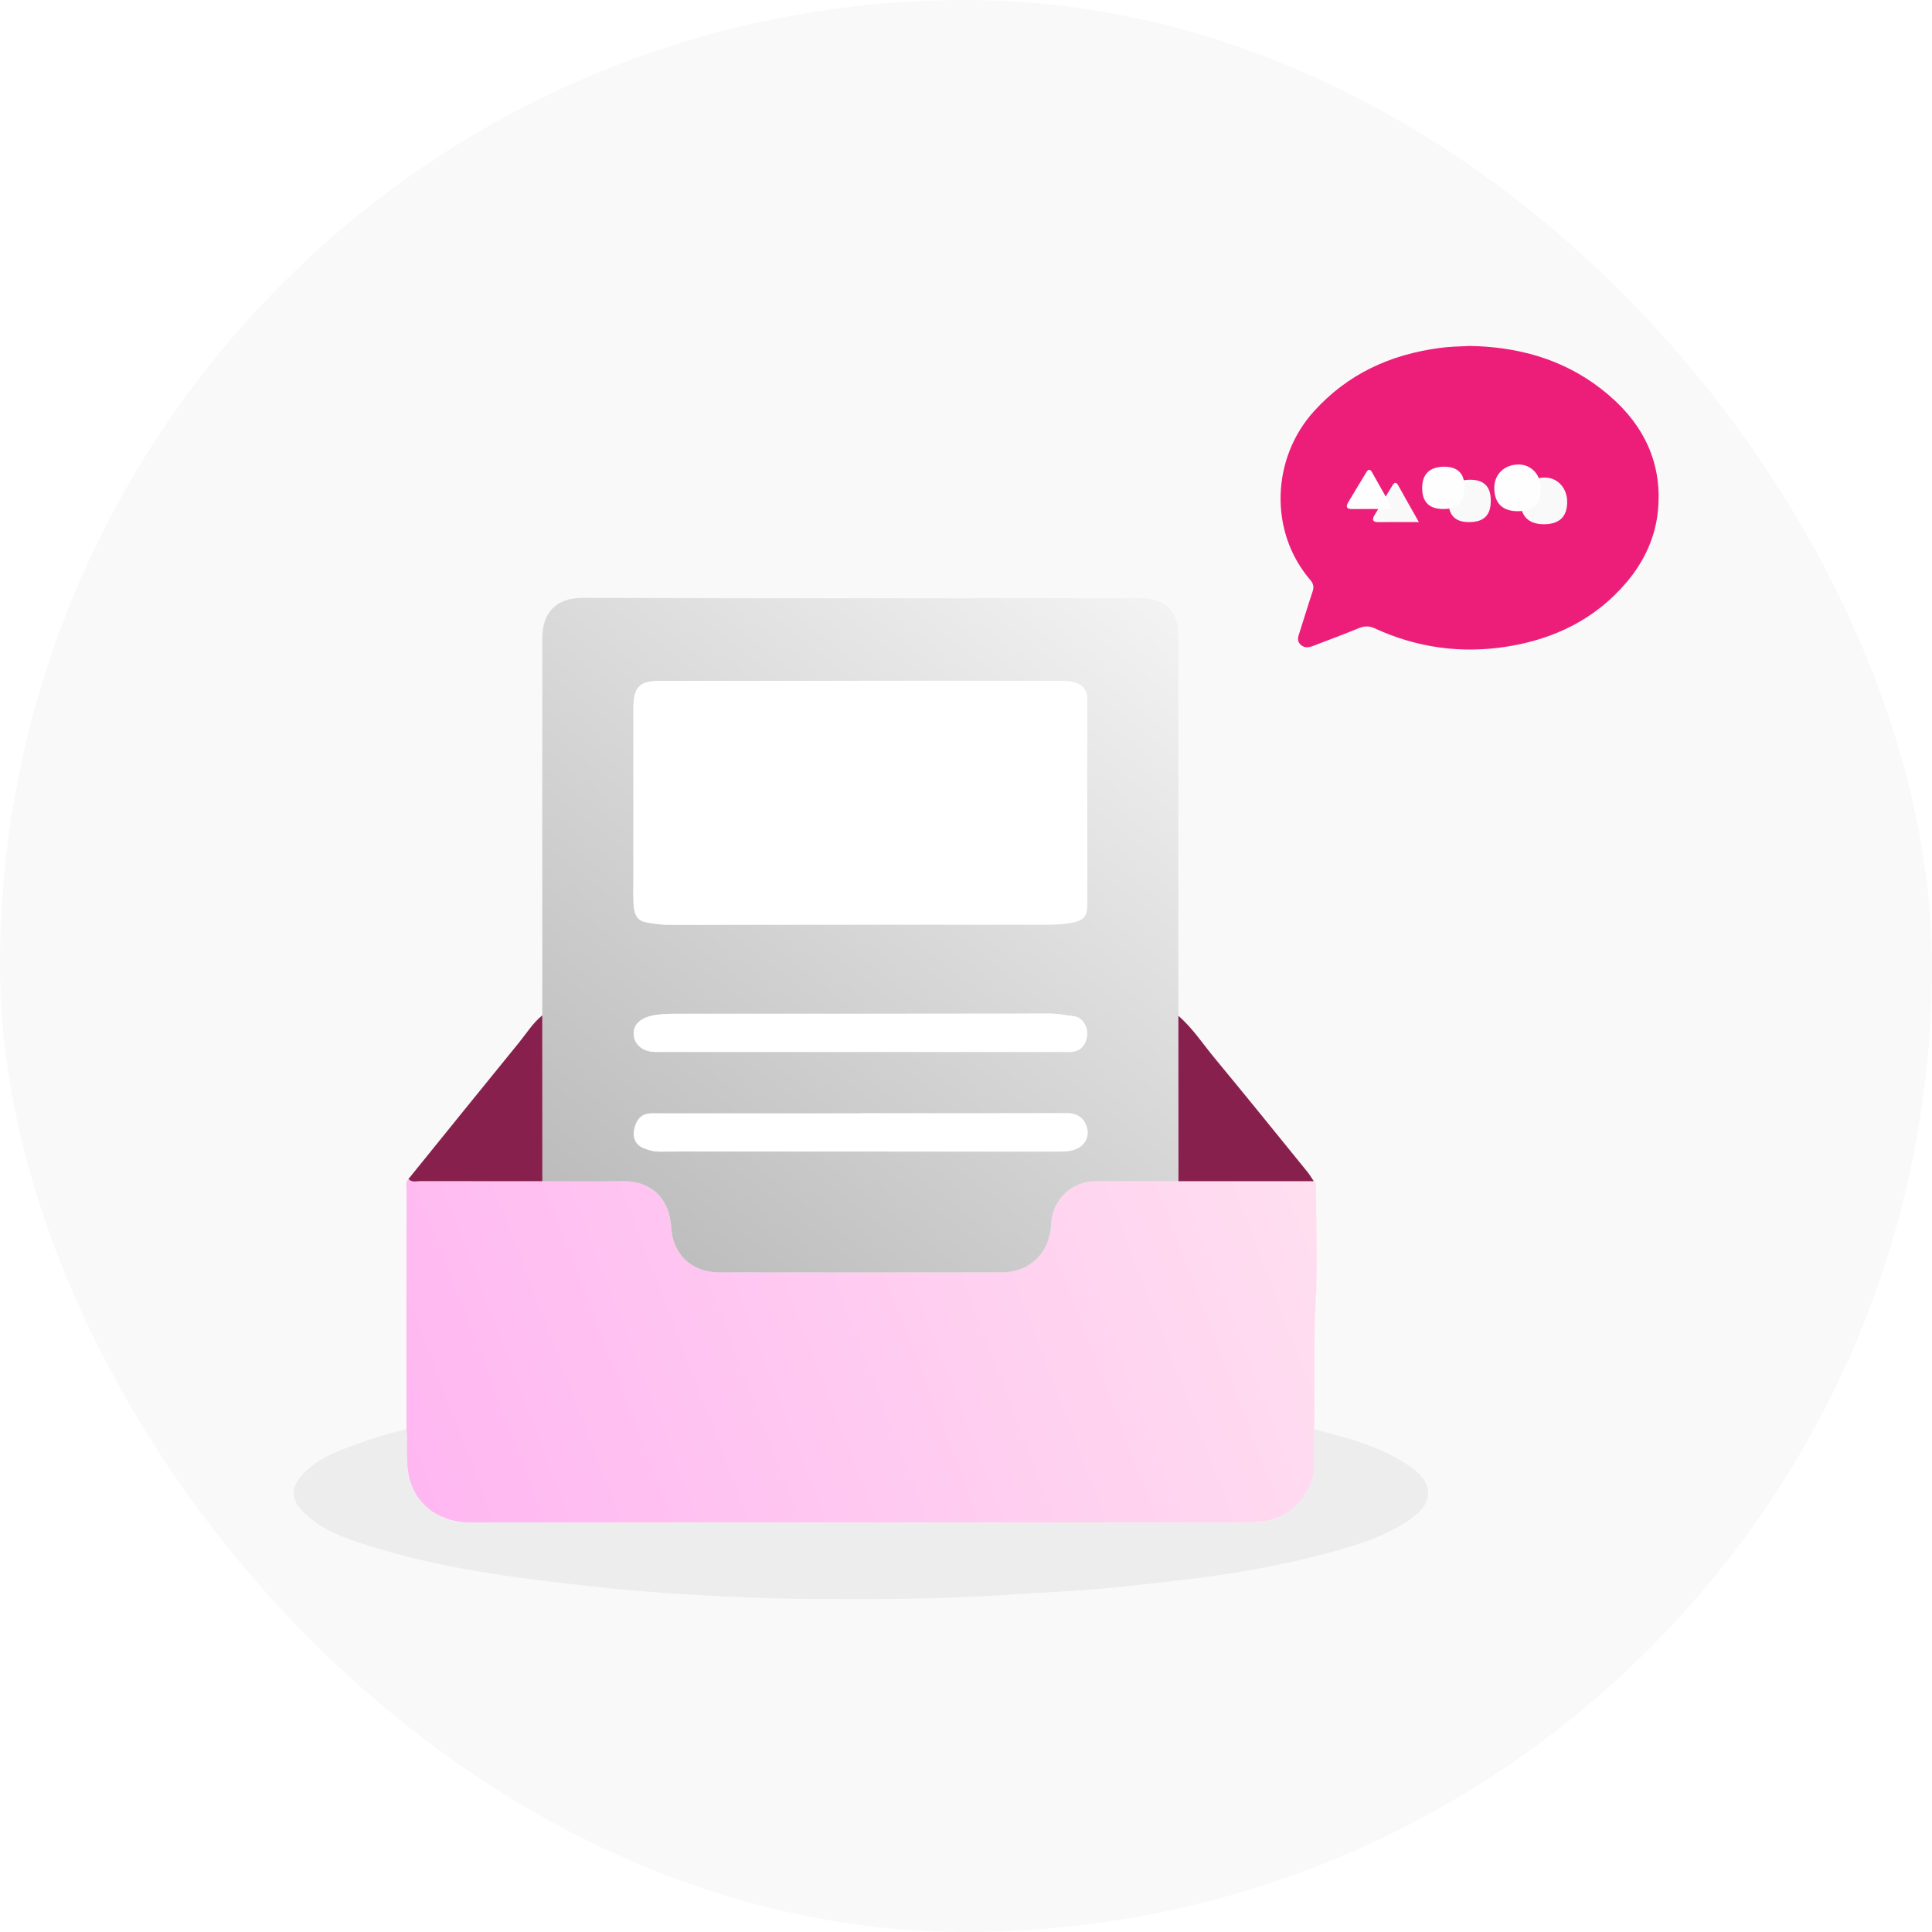<svg width="296" height="296" viewBox="0 0 296 296" fill="none" xmlns="http://www.w3.org/2000/svg">
<rect width="296" height="296" rx="148" fill="#F9F9F9"/>
<path d="M62.267 218.979C62.267 206.816 62.267 194.653 62.287 182.49C62.287 181.872 62.053 181.182 62.573 180.635C63.094 181.215 63.784 180.961 64.395 180.961C70.63 180.98 76.858 180.974 83.092 180.974C87.153 180.974 91.208 181.032 95.269 180.954C100.188 180.87 102.622 184.078 102.831 188.054C103.039 192.063 105.889 194.914 110.106 194.92C124.554 194.953 139.001 194.946 153.448 194.92C157.802 194.914 160.848 191.9 161.036 187.54C161.199 183.798 164.134 180.967 167.883 180.961C172.106 180.948 176.323 180.961 180.547 180.961C187.458 180.961 194.369 180.961 201.274 180.961C201.775 181.299 201.639 181.82 201.639 182.288C201.645 188.061 201.899 193.84 201.573 199.593C201.209 206.055 201.482 212.511 201.346 218.966C201.339 220.912 201.3 222.865 201.333 224.81C201.359 226.398 200.74 227.713 199.914 229.021C197.864 232.242 194.805 233.264 191.2 233.264C151.594 233.264 111.981 233.264 72.374 233.264C72.101 233.264 71.834 233.271 71.561 233.264C66.732 233.043 63.231 230.075 62.528 225.591C62.176 223.372 62.43 221.173 62.274 218.966L62.267 218.979Z" fill="url(#paint0_linear_13520_42091)"/>
<path d="M180.554 180.974C176.331 180.974 172.114 180.967 167.89 180.974C164.141 180.98 161.206 183.811 161.044 187.553C160.855 191.913 157.809 194.927 153.456 194.933C139.008 194.953 124.561 194.959 110.114 194.933C105.897 194.92 103.046 192.07 102.838 188.067C102.63 184.085 100.196 180.876 95.276 180.967C91.222 181.039 87.161 180.98 83.1 180.987C83.1 172.514 83.087 164.041 83.087 155.574C83.087 136.304 83.067 117.041 83.087 97.772C83.087 94.01 85.072 91.589 89.276 91.602C117.851 91.693 146.434 91.648 175.01 91.648C178.452 91.648 180.541 93.743 180.541 97.186C180.541 116.67 180.541 136.155 180.541 155.639C180.541 164.086 180.548 172.533 180.554 180.98V180.974ZM131.863 104.312C121.633 104.312 111.396 104.312 101.165 104.312C97.983 104.312 97.052 105.262 97.052 108.496C97.052 116.996 97.052 125.495 97.052 133.994C97.052 135.458 97.007 136.923 97.066 138.38C97.124 139.662 97.41 140.99 98.888 141.276C100.033 141.497 101.205 141.686 102.408 141.68C121.411 141.647 140.421 141.66 159.423 141.654C160.985 141.654 162.534 141.68 164.102 141.38C165.996 141.016 166.569 140.489 166.575 138.497C166.582 135.035 166.575 131.567 166.575 128.104C166.575 121.174 166.556 114.243 166.588 107.312C166.595 105.77 165.99 104.898 164.48 104.514C163.777 104.338 163.094 104.312 162.397 104.305C152.219 104.305 142.041 104.305 131.863 104.305V104.312ZM131.804 170.581C121.463 170.581 111.122 170.581 100.788 170.581C100.411 170.581 100.027 170.561 99.649 170.581C98.048 170.665 97.391 171.83 97.15 173.132C96.935 174.29 97.352 175.384 98.608 175.898C99.415 176.23 100.228 176.444 101.12 176.431C103.827 176.399 106.534 176.418 109.242 176.418C126.891 176.418 144.54 176.418 162.183 176.425C163.276 176.425 164.389 176.373 165.306 175.807C166.497 175.071 166.894 173.796 166.458 172.533C166.009 171.238 164.994 170.542 163.465 170.548C152.909 170.587 142.353 170.568 131.798 170.568L131.804 170.581ZM131.772 161.164C142.165 161.164 152.558 161.164 162.957 161.164C163.393 161.164 163.829 161.203 164.252 161.151C165.723 160.969 166.393 159.986 166.556 158.646C166.725 157.285 165.801 155.86 164.571 155.711C163.348 155.567 162.144 155.301 160.881 155.301C141.826 155.333 122.771 155.32 103.71 155.327C102.474 155.327 101.25 155.333 100.007 155.593C98.087 155.99 96.948 157.045 97.105 158.587C97.261 160.136 98.575 161.164 100.417 161.164C110.869 161.164 121.314 161.164 131.765 161.164H131.772Z" fill="url(#paint1_linear_13520_42091)"/>
<g filter="url(#filter0_d_13520_42091)">
<path d="M221.034 51C228.453 51.104 235.344 52.965 241.273 57.553C247.319 62.226 250.755 68.311 250.019 76.179C249.635 80.298 247.917 83.981 245.256 87.144C240.446 92.871 234.082 95.93 226.845 97.069C219.888 98.168 213.088 97.244 206.645 94.277C205.786 93.88 205.044 93.88 204.172 94.244C201.881 95.195 199.545 96.04 197.235 96.939C196.545 97.205 195.881 97.336 195.269 96.769C194.612 96.164 194.905 95.507 195.126 94.823C195.79 92.774 196.402 90.698 197.091 88.654C197.345 87.912 197.241 87.424 196.701 86.799C190.414 79.439 190.785 68.207 197.319 61.002C202.506 55.276 208.975 52.341 216.504 51.319C218.014 51.111 219.511 51.072 221.027 51.013L221.034 51ZM232.52 78.32C234.895 78.32 236.093 77.194 236.106 74.936C236.119 72.808 234.681 71.194 232.735 71.168C230.555 71.135 228.967 72.625 228.954 74.708C228.941 77.064 230.177 78.313 232.526 78.32H232.52ZM221.144 77.988C223.314 77.988 224.398 76.923 224.398 74.793V74.63C224.398 72.543 223.346 71.5 221.242 71.5C219.021 71.5 217.91 72.593 217.91 74.779C217.91 76.966 218.99 78.036 221.151 77.988H221.144ZM213.387 77.988C212.222 75.925 211.213 74.161 210.231 72.385C209.905 71.799 209.638 71.877 209.326 72.385C208.415 73.907 207.484 75.417 206.58 76.94C206.144 77.669 206.326 78.007 207.218 77.994C209.157 77.962 211.09 77.988 213.387 77.988Z" fill="#ED1E79"/>
</g>
<path d="M62.266 218.979C62.429 221.179 62.175 223.379 62.52 225.604C63.223 230.088 66.73 233.056 71.553 233.277C71.82 233.29 72.093 233.277 72.366 233.277C111.973 233.277 151.586 233.277 191.192 233.277C194.797 233.277 197.856 232.255 199.906 229.034C200.739 227.726 201.351 226.411 201.325 224.823C201.292 222.878 201.325 220.925 201.338 218.979C206.518 220.307 211.679 221.648 216.163 224.771C219.664 227.212 219.677 230.238 216.202 232.672C211.763 235.776 206.635 237.123 201.513 238.425C194.739 240.143 187.847 241.269 180.897 242.095C175.398 242.752 169.905 243.364 164.38 243.729C160.833 243.963 157.286 244.132 153.746 244.373C143.223 245.076 132.687 245.043 122.157 244.952C116.606 244.906 111.055 244.627 105.51 244.295C100.415 243.989 95.319 243.572 90.25 243.006C78.815 241.737 67.394 240.292 56.377 236.778C52.693 235.6 48.99 234.357 46.224 231.383C44.578 229.613 44.617 227.902 46.192 226.099C48.242 223.75 50.968 222.611 53.754 221.582C56.533 220.554 59.35 219.624 62.26 218.986L62.266 218.979Z" fill="#EDEDED"/>
<path d="M180.552 180.974C180.552 172.527 180.546 164.08 180.539 155.632C182.719 157.507 184.275 159.928 186.09 162.114C190.867 167.88 195.566 173.705 200.284 179.516C200.655 179.972 200.954 180.486 201.286 180.974C194.375 180.974 187.463 180.974 180.559 180.974H180.552Z" fill="#87204D"/>
<path d="M83.084 155.561C83.084 164.034 83.097 172.507 83.097 180.974C76.863 180.974 70.635 180.974 64.4 180.961C63.789 180.961 63.099 181.208 62.578 180.635C68.22 173.666 73.843 166.689 79.511 159.739C80.67 158.32 81.633 156.732 83.084 155.561Z" fill="#87204D"/>
<path d="M131.861 104.305C142.039 104.305 152.218 104.305 162.396 104.305C163.092 104.305 163.775 104.331 164.478 104.514C165.988 104.898 166.593 105.763 166.587 107.312C166.548 114.243 166.574 121.174 166.574 128.104C166.574 131.567 166.574 135.035 166.574 138.497C166.574 140.489 165.995 141.016 164.101 141.38C162.539 141.68 160.984 141.654 159.422 141.654C140.419 141.654 121.41 141.654 102.407 141.68C101.203 141.68 100.032 141.498 98.886 141.276C97.415 140.99 97.123 139.662 97.064 138.38C96.999 136.923 97.051 135.458 97.051 133.994C97.051 125.495 97.051 116.996 97.051 108.496C97.051 105.262 97.988 104.312 101.164 104.312C111.394 104.312 121.631 104.312 131.861 104.312V104.305Z" fill="white"/>
<path d="M131.803 170.574C142.359 170.574 152.914 170.594 163.47 170.555C165.006 170.555 166.021 171.245 166.463 172.54C166.899 173.802 166.503 175.078 165.312 175.813C164.394 176.379 163.281 176.431 162.188 176.431C144.539 176.418 126.89 176.425 109.247 176.425C106.54 176.425 103.832 176.405 101.125 176.438C100.234 176.451 99.42 176.23 98.613 175.904C97.357 175.39 96.941 174.297 97.155 173.138C97.396 171.843 98.047 170.678 99.654 170.587C100.032 170.568 100.409 170.587 100.793 170.587C111.134 170.587 121.475 170.587 131.809 170.587L131.803 170.574Z" fill="white"/>
<path d="M131.761 161.158C121.309 161.158 110.864 161.158 100.413 161.158C98.571 161.158 97.25 160.129 97.1 158.581C96.944 157.038 98.083 155.984 100.003 155.587C101.246 155.333 102.469 155.32 103.706 155.32C122.76 155.32 141.815 155.327 160.877 155.294C162.139 155.294 163.343 155.561 164.567 155.704C165.797 155.847 166.714 157.279 166.551 158.639C166.389 159.98 165.718 160.969 164.248 161.145C163.818 161.197 163.382 161.158 162.953 161.158C152.56 161.158 142.167 161.158 131.767 161.158H131.761Z" fill="white"/>
<path d="M232.51 78.32C230.168 78.32 228.925 77.064 228.938 74.708C228.951 72.625 230.545 71.135 232.719 71.168C234.664 71.194 236.103 72.808 236.09 74.936C236.077 77.187 234.879 78.32 232.504 78.32H232.51Z" fill="#FEFEFE"/>
<path d="M221.132 77.988C218.971 77.988 217.891 76.918 217.891 74.779C217.891 72.641 219.001 71.547 221.223 71.5C223.327 71.5 224.379 72.543 224.379 74.63V74.793C224.379 76.923 223.294 77.988 221.125 77.988H221.132Z" fill="#FEFEFE"/>
<path d="M213.378 77.988C211.08 77.988 209.148 77.968 207.208 77.994C206.317 78.007 206.135 77.669 206.571 76.94C207.475 75.417 208.406 73.907 209.317 72.385C209.623 71.871 209.896 71.799 210.221 72.385C211.211 74.161 212.213 75.925 213.378 77.988Z" fill="#FEFEFE"/>
<defs>
<filter id="filter0_d_13520_42091" x="190.695" y="47.5" width="68.922" height="57.517" filterUnits="userSpaceOnUse" color-interpolation-filters="sRGB">
<feFlood flood-opacity="0" result="BackgroundImageFix"/>
<feColorMatrix in="SourceAlpha" type="matrix" values="0 0 0 0 0 0 0 0 0 0 0 0 0 0 0 0 0 0 127 0" result="hardAlpha"/>
<feOffset dx="4" dy="2"/>
<feGaussianBlur stdDeviation="2.75"/>
<feComposite in2="hardAlpha" operator="out"/>
<feColorMatrix type="matrix" values="0 0 0 0 0.712 0 0 0 0 0.027 0 0 0 0 0.328 0 0 0 0.36 0"/>
<feBlend mode="normal" in2="BackgroundImageFix" result="effect1_dropShadow_13520_42091"/>
<feBlend mode="normal" in="SourceGraphic" in2="effect1_dropShadow_13520_42091" result="shape"/>
</filter>
<linearGradient id="paint0_linear_13520_42091" x1="62" y1="233" x2="212" y2="175.5" gradientUnits="userSpaceOnUse">
<stop stop-color="#FFB6F1"/>
<stop offset="1" stop-color="#FFE2F0"/>
</linearGradient>
<linearGradient id="paint1_linear_13520_42091" x1="93" y1="189" x2="181" y2="76.5" gradientUnits="userSpaceOnUse">
<stop stop-color="#BCBCBC"/>
<stop offset="1" stop-color="#F9F9F9"/>
</linearGradient>
</defs>
</svg>
